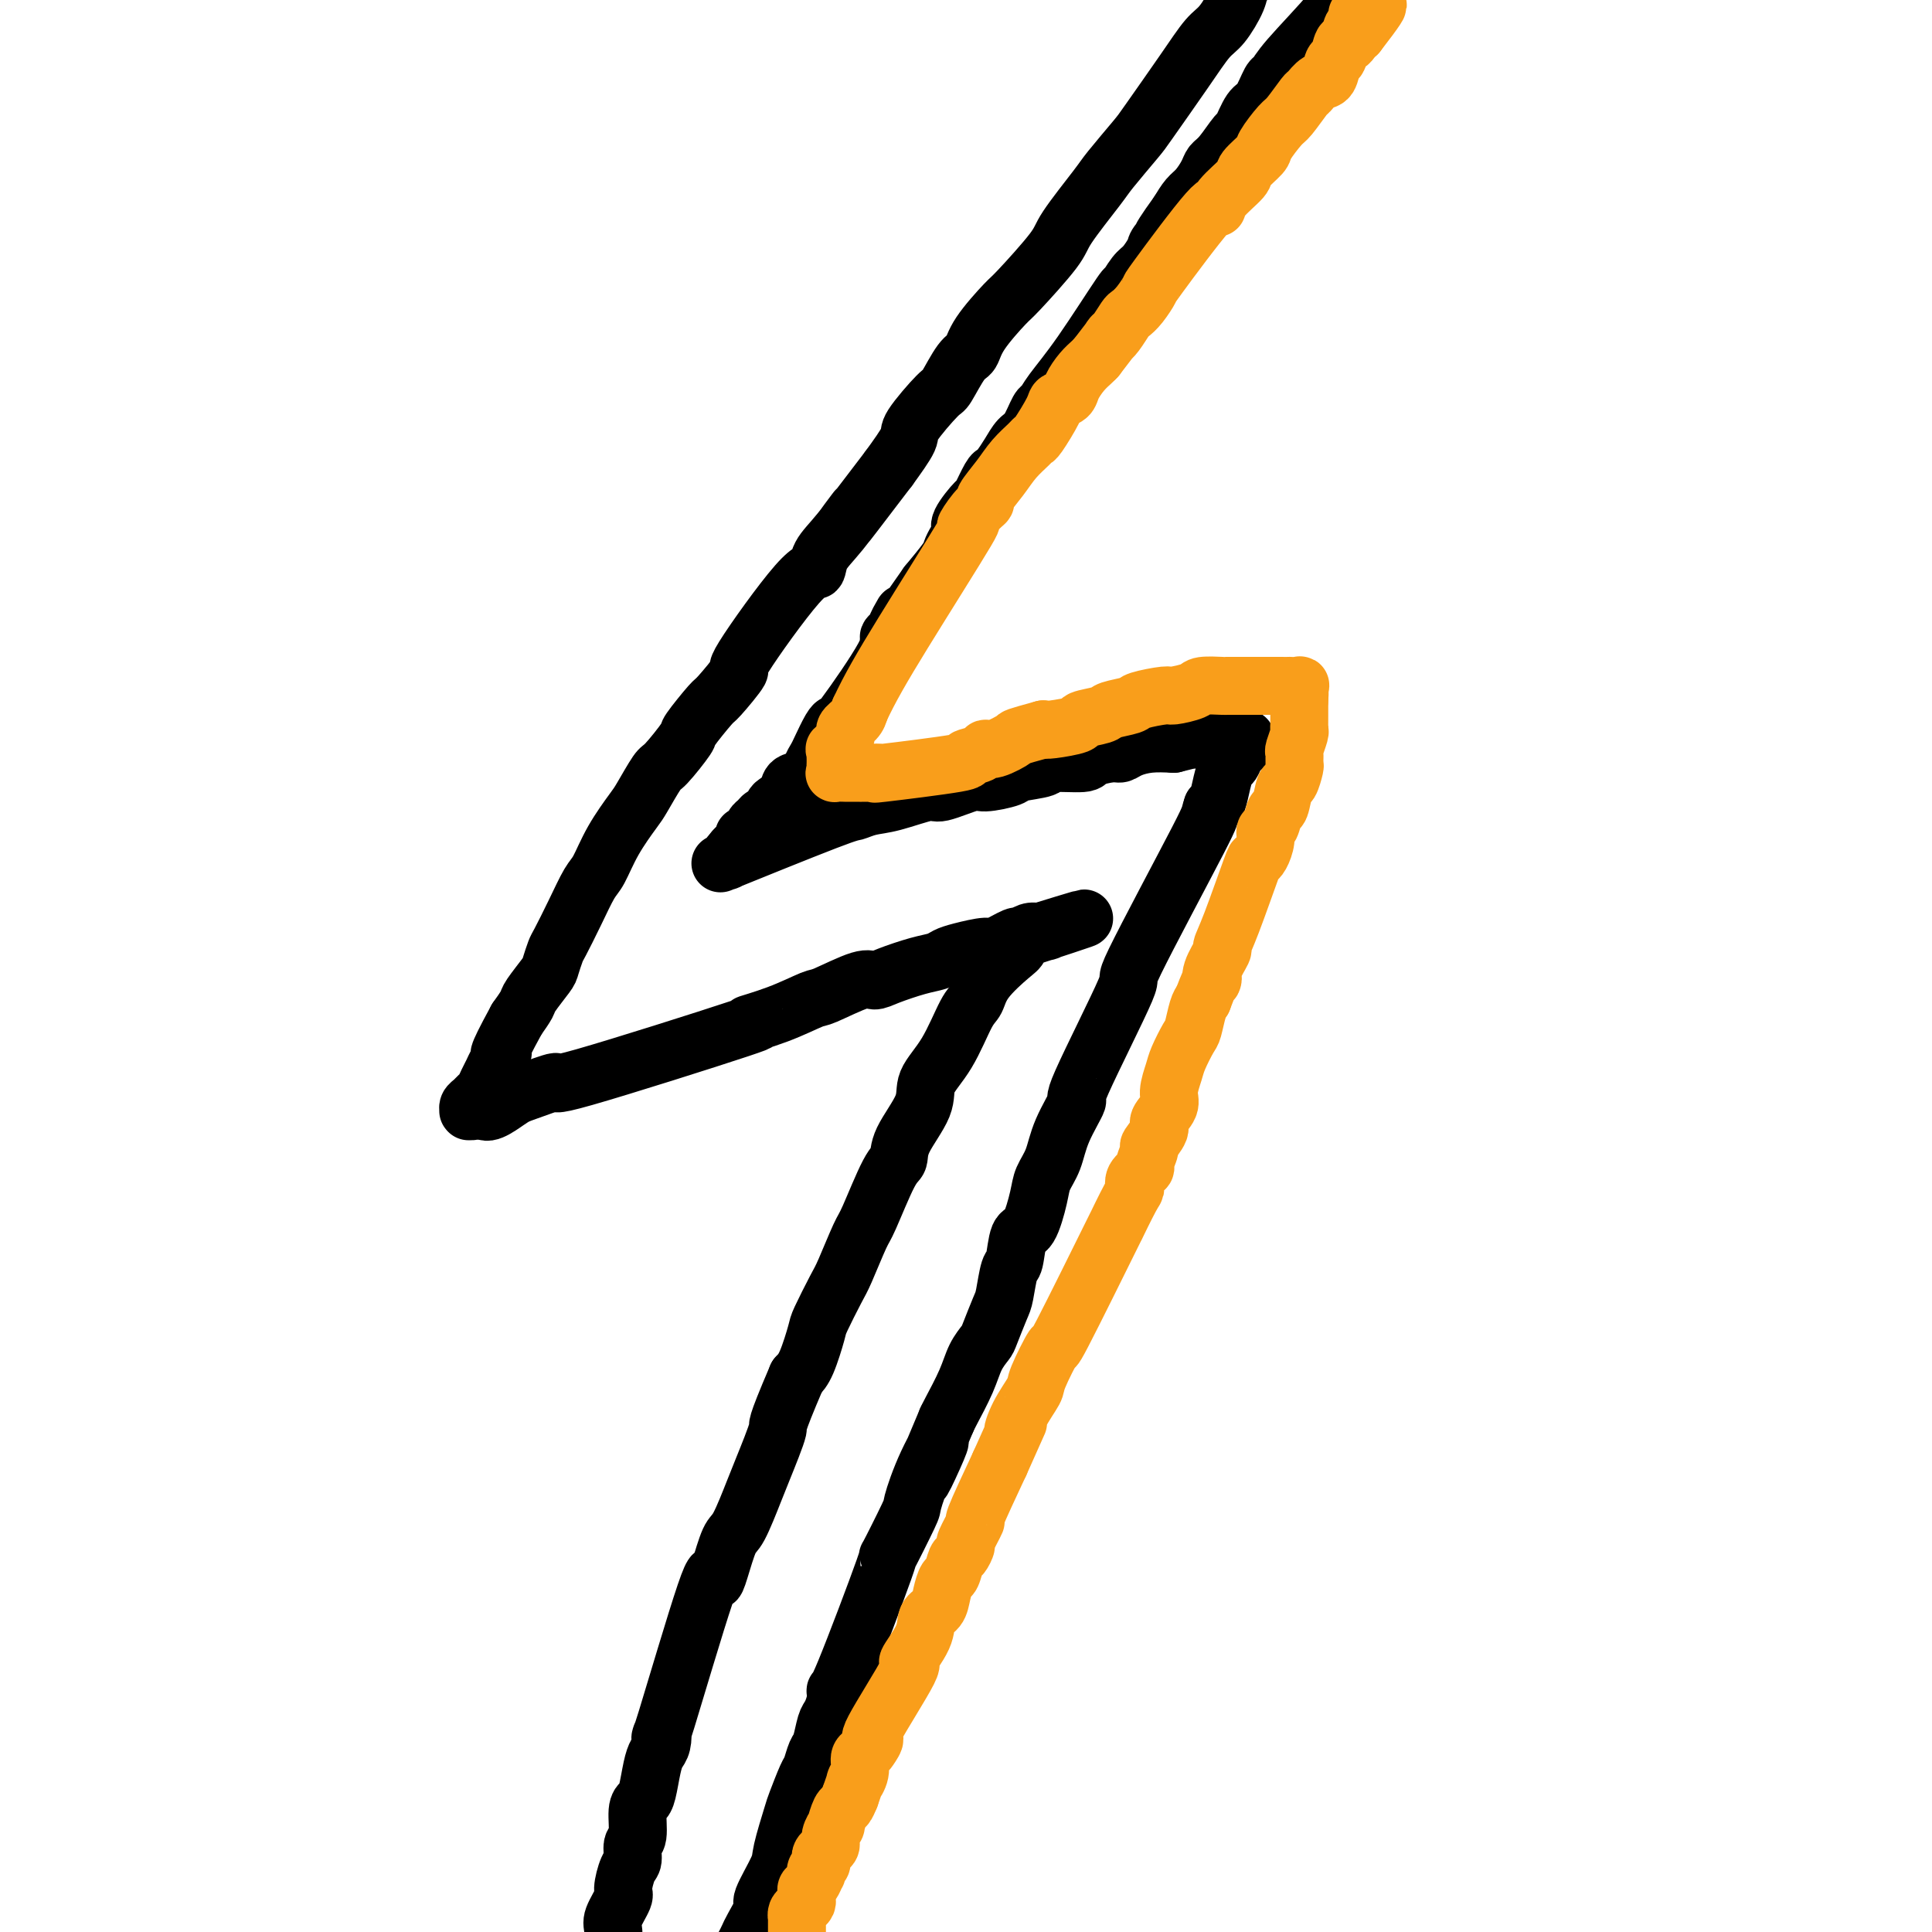 <svg viewBox='0 0 400 400' version='1.1' xmlns='http://www.w3.org/2000/svg' xmlns:xlink='http://www.w3.org/1999/xlink'><g fill='none' stroke='#000000' stroke-width='12' stroke-linecap='round' stroke-linejoin='round'><path d='M262,-6c-0.425,-0.000 -0.849,-0.001 -1,0c-0.151,0.001 -0.028,0.002 0,0c0.028,-0.002 -0.038,-0.009 0,0c0.038,0.009 0.181,0.034 0,0c-0.181,-0.034 -0.685,-0.125 -1,0c-0.315,0.125 -0.443,0.467 -1,1c-0.557,0.533 -1.545,1.256 -2,2c-0.455,0.744 -0.377,1.509 -1,3c-0.623,1.491 -1.945,3.708 -3,5c-1.055,1.292 -1.841,1.659 -3,3c-1.159,1.341 -2.691,3.656 -5,7c-2.309,3.344 -5.397,7.718 -7,10c-1.603,2.282 -1.723,2.471 -3,4c-1.277,1.529 -3.712,4.396 -5,6c-1.288,1.604 -1.430,1.945 -3,4c-1.570,2.055 -4.567,5.823 -6,8c-1.433,2.177 -1.301,2.762 -3,5c-1.699,2.238 -5.231,6.129 -7,8c-1.769,1.871 -1.777,1.721 -3,3c-1.223,1.279 -3.661,3.987 -5,6c-1.339,2.013 -1.579,3.331 -2,4c-0.421,0.669 -1.024,0.690 -2,2c-0.976,1.310 -2.325,3.909 -3,5c-0.675,1.091 -0.676,0.674 -2,2c-1.324,1.326 -3.972,4.395 -5,6c-1.028,1.605 -0.437,1.744 -1,3c-0.563,1.256 -2.282,3.628 -4,6'/><path d='M184,97c-13.532,17.797 -8.362,10.790 -7,9c1.362,-1.790 -1.084,1.638 -3,4c-1.916,2.362 -3.301,3.658 -4,5c-0.699,1.342 -0.713,2.732 -1,3c-0.287,0.268 -0.847,-0.584 -4,3c-3.153,3.584 -8.898,11.605 -11,15c-2.102,3.395 -0.559,2.162 -1,3c-0.441,0.838 -2.864,3.745 -4,5c-1.136,1.255 -0.985,0.857 -2,2c-1.015,1.143 -3.196,3.826 -4,5c-0.804,1.174 -0.230,0.839 -1,2c-0.770,1.161 -2.884,3.817 -4,5c-1.116,1.183 -1.233,0.894 -2,2c-0.767,1.106 -2.183,3.606 -3,5c-0.817,1.394 -1.037,1.683 -2,3c-0.963,1.317 -2.671,3.663 -4,6c-1.329,2.337 -2.278,4.666 -3,6c-0.722,1.334 -1.216,1.674 -2,3c-0.784,1.326 -1.857,3.637 -3,6c-1.143,2.363 -2.355,4.776 -3,6c-0.645,1.224 -0.721,1.258 -1,2c-0.279,0.742 -0.760,2.193 -1,3c-0.240,0.807 -0.240,0.969 -1,2c-0.760,1.031 -2.282,2.931 -3,4c-0.718,1.069 -0.634,1.305 -1,2c-0.366,0.695 -1.183,1.847 -2,3'/><path d='M107,211c-5.118,9.380 -3.413,7.329 -3,7c0.413,-0.329 -0.467,1.064 -1,2c-0.533,0.936 -0.720,1.417 -1,2c-0.280,0.583 -0.653,1.269 -1,2c-0.347,0.731 -0.667,1.506 -1,2c-0.333,0.494 -0.678,0.707 -1,1c-0.322,0.293 -0.622,0.667 -1,1c-0.378,0.333 -0.833,0.625 -1,1c-0.167,0.375 -0.045,0.832 0,1c0.045,0.168 0.012,0.045 0,0c-0.012,-0.045 -0.004,-0.012 0,0c0.004,0.012 0.003,0.004 0,0c-0.003,-0.004 -0.009,-0.004 0,0c0.009,0.004 0.033,0.011 0,0c-0.033,-0.011 -0.124,-0.042 0,0c0.124,0.042 0.464,0.155 1,0c0.536,-0.155 1.268,-0.577 2,-1'/><path d='M100,229c-0.085,2.640 3.204,0.240 5,-1c1.796,-1.240 2.101,-1.318 4,-2c1.899,-0.682 5.394,-1.967 6,-2c0.606,-0.033 -1.676,1.185 6,-1c7.676,-2.185 25.312,-7.773 32,-10c6.688,-2.227 2.429,-1.091 2,-1c-0.429,0.091 2.973,-0.861 6,-2c3.027,-1.139 5.679,-2.465 7,-3c1.321,-0.535 1.312,-0.280 3,-1c1.688,-0.720 5.075,-2.417 7,-3c1.925,-0.583 2.388,-0.054 3,0c0.612,0.054 1.372,-0.366 3,-1c1.628,-0.634 4.125,-1.481 6,-2c1.875,-0.519 3.129,-0.711 4,-1c0.871,-0.289 1.358,-0.674 2,-1c0.642,-0.326 1.438,-0.594 3,-1c1.562,-0.406 3.888,-0.950 5,-1c1.112,-0.050 1.008,0.393 2,0c0.992,-0.393 3.080,-1.621 4,-2c0.920,-0.379 0.671,0.090 1,0c0.329,-0.090 1.237,-0.740 2,-1c0.763,-0.260 1.382,-0.130 2,0'/><path d='M215,193c18.034,-5.572 5.617,-1.500 1,0c-4.617,1.500 -1.436,0.430 0,0c1.436,-0.430 1.128,-0.219 0,0c-1.128,0.219 -3.075,0.447 -4,1c-0.925,0.553 -0.827,1.431 -1,2c-0.173,0.569 -0.618,0.829 -2,2c-1.382,1.171 -3.702,3.254 -5,5c-1.298,1.746 -1.573,3.156 -2,4c-0.427,0.844 -1.004,1.120 -2,3c-0.996,1.880 -2.409,5.362 -4,8c-1.591,2.638 -3.358,4.433 -4,6c-0.642,1.567 -0.158,2.907 -1,5c-0.842,2.093 -3.011,4.940 -4,7c-0.989,2.060 -0.797,3.332 -1,4c-0.203,0.668 -0.801,0.731 -2,3c-1.199,2.269 -2.997,6.744 -4,9c-1.003,2.256 -1.209,2.291 -2,4c-0.791,1.709 -2.165,5.091 -3,7c-0.835,1.909 -1.130,2.346 -2,4c-0.870,1.654 -2.316,4.526 -3,6c-0.684,1.474 -0.607,1.551 -1,3c-0.393,1.449 -1.255,4.271 -2,6c-0.745,1.729 -1.372,2.364 -2,3'/><path d='M165,285c-4.922,11.495 -3.727,9.734 -4,11c-0.273,1.266 -2.013,5.560 -3,8c-0.987,2.440 -1.221,3.025 -2,5c-0.779,1.975 -2.103,5.338 -3,7c-0.897,1.662 -1.366,1.623 -2,3c-0.634,1.377 -1.434,4.170 -2,6c-0.566,1.830 -0.897,2.696 -1,2c-0.103,-0.696 0.022,-2.955 -2,3c-2.022,5.955 -6.191,20.124 -8,26c-1.809,5.876 -1.258,3.458 -1,3c0.258,-0.458 0.224,1.043 0,2c-0.224,0.957 -0.639,1.370 -1,2c-0.361,0.630 -0.670,1.479 -1,3c-0.330,1.521 -0.681,3.715 -1,5c-0.319,1.285 -0.607,1.661 -1,2c-0.393,0.339 -0.893,0.641 -1,2c-0.107,1.359 0.177,3.776 0,5c-0.177,1.224 -0.816,1.256 -1,2c-0.184,0.744 0.087,2.198 0,3c-0.087,0.802 -0.531,0.950 -1,2c-0.469,1.050 -0.963,3.002 -1,4c-0.037,0.998 0.383,1.041 0,2c-0.383,0.959 -1.570,2.834 -2,4c-0.430,1.166 -0.105,1.622 0,3c0.105,1.378 -0.010,3.679 0,5c0.010,1.321 0.146,1.663 0,3c-0.146,1.337 -0.573,3.668 -1,6'/><path d='M126,414c-0.928,7.056 -0.249,5.197 0,5c0.249,-0.197 0.067,1.268 0,2c-0.067,0.732 -0.018,0.732 0,1c0.018,0.268 0.005,0.804 0,1c-0.005,0.196 -0.001,0.053 0,0c0.001,-0.053 0.000,-0.014 0,0c-0.000,0.014 -0.000,0.004 0,0c0.000,-0.004 0.000,-0.001 0,0c-0.000,0.001 -0.000,0.000 0,0c0.000,-0.000 0.000,-0.000 0,0'/><path d='M288,-6c-0.023,0.000 -0.045,0.000 0,0c0.045,-0.000 0.158,-0.000 0,0c-0.158,0.000 -0.586,0.000 -1,0c-0.414,-0.000 -0.814,-0.000 -1,0c-0.186,0.000 -0.159,0.000 0,0c0.159,-0.000 0.450,-0.000 0,0c-0.450,0.000 -1.641,0.000 -2,0c-0.359,-0.000 0.113,-0.001 0,0c-0.113,0.001 -0.811,0.004 -1,0c-0.189,-0.004 0.132,-0.013 0,0c-0.132,0.013 -0.718,0.050 -1,0c-0.282,-0.050 -0.260,-0.185 -1,1c-0.740,1.185 -2.243,3.691 -5,7c-2.757,3.309 -6.769,7.422 -9,10c-2.231,2.578 -2.682,3.620 -3,4c-0.318,0.380 -0.503,0.098 -1,1c-0.497,0.902 -1.305,2.987 -2,4c-0.695,1.013 -1.275,0.953 -2,2c-0.725,1.047 -1.594,3.199 -2,4c-0.406,0.801 -0.349,0.249 -1,1c-0.651,0.751 -2.009,2.805 -3,4c-0.991,1.195 -1.617,1.530 -2,2c-0.383,0.470 -0.525,1.074 -1,2c-0.475,0.926 -1.282,2.172 -2,3c-0.718,0.828 -1.348,1.236 -2,2c-0.652,0.764 -1.326,1.882 -2,3'/><path d='M244,44c-6.065,8.386 -2.727,4.850 -2,4c0.727,-0.850 -1.159,0.987 -2,2c-0.841,1.013 -0.639,1.204 -1,2c-0.361,0.796 -1.284,2.199 -2,3c-0.716,0.801 -1.224,1.001 -2,2c-0.776,0.999 -1.819,2.797 -2,3c-0.181,0.203 0.499,-1.189 -1,1c-1.499,2.189 -5.178,7.959 -8,12c-2.822,4.041 -4.786,6.352 -6,8c-1.214,1.648 -1.676,2.632 -2,3c-0.324,0.368 -0.510,0.119 -1,1c-0.490,0.881 -1.283,2.891 -2,4c-0.717,1.109 -1.357,1.316 -2,2c-0.643,0.684 -1.290,1.844 -2,3c-0.710,1.156 -1.483,2.306 -2,3c-0.517,0.694 -0.777,0.931 -1,1c-0.223,0.069 -0.409,-0.032 -1,1c-0.591,1.032 -1.587,3.196 -2,4c-0.413,0.804 -0.244,0.246 -1,1c-0.756,0.754 -2.438,2.819 -3,4c-0.562,1.181 -0.004,1.480 0,2c0.004,0.520 -0.545,1.263 -1,2c-0.455,0.737 -0.815,1.468 -1,2c-0.185,0.532 -0.196,0.866 -1,2c-0.804,1.134 -2.402,3.067 -4,5'/><path d='M192,121c-9.127,13.179 -5.944,7.626 -5,6c0.944,-1.626 -0.350,0.676 -1,2c-0.650,1.324 -0.657,1.672 -1,2c-0.343,0.328 -1.022,0.638 -1,1c0.022,0.362 0.745,0.776 -1,4c-1.745,3.224 -5.959,9.258 -8,12c-2.041,2.742 -1.909,2.190 -2,2c-0.091,-0.190 -0.403,-0.020 -1,1c-0.597,1.020 -1.477,2.888 -2,4c-0.523,1.112 -0.688,1.466 -1,2c-0.312,0.534 -0.770,1.246 -1,2c-0.230,0.754 -0.233,1.549 -1,2c-0.767,0.451 -2.300,0.560 -3,1c-0.700,0.440 -0.569,1.213 -1,2c-0.431,0.787 -1.425,1.587 -2,2c-0.575,0.413 -0.732,0.438 -1,1c-0.268,0.562 -0.649,1.661 -1,2c-0.351,0.339 -0.672,-0.082 -1,0c-0.328,0.082 -0.661,0.666 -1,1c-0.339,0.334 -0.682,0.418 -1,1c-0.318,0.582 -0.610,1.661 -1,2c-0.390,0.339 -0.878,-0.064 -1,0c-0.122,0.064 0.121,0.594 0,1c-0.121,0.406 -0.606,0.687 -1,1c-0.394,0.313 -0.697,0.656 -1,1'/><path d='M152,176c-2.680,3.074 -1.380,2.259 -1,2c0.380,-0.259 -0.159,0.037 0,0c0.159,-0.037 1.017,-0.405 0,0c-1.017,0.405 -3.910,1.585 0,0c3.910,-1.585 14.624,-5.935 20,-8c5.376,-2.065 5.414,-1.843 6,-2c0.586,-0.157 1.719,-0.691 3,-1c1.281,-0.309 2.710,-0.394 5,-1c2.290,-0.606 5.441,-1.735 7,-2c1.559,-0.265 1.527,0.332 3,0c1.473,-0.332 4.452,-1.594 6,-2c1.548,-0.406 1.667,0.045 3,0c1.333,-0.045 3.881,-0.586 5,-1c1.119,-0.414 0.808,-0.702 2,-1c1.192,-0.298 3.888,-0.606 5,-1c1.112,-0.394 0.640,-0.875 2,-1c1.360,-0.125 4.551,0.107 6,0c1.449,-0.107 1.156,-0.554 2,-1c0.844,-0.446 2.826,-0.890 4,-1c1.174,-0.110 1.542,0.115 2,0c0.458,-0.115 1.008,-0.569 2,-1c0.992,-0.431 2.426,-0.837 4,-1c1.574,-0.163 3.287,-0.081 5,0'/><path d='M243,154c14.656,-3.630 5.797,-1.705 3,-1c-2.797,0.705 0.468,0.189 2,0c1.532,-0.189 1.331,-0.051 2,0c0.669,0.051 2.207,0.014 3,0c0.793,-0.014 0.839,-0.004 1,0c0.161,0.004 0.435,0.001 1,0c0.565,-0.001 1.419,-0.000 2,0c0.581,0.000 0.888,0.000 1,0c0.112,-0.000 0.030,0.000 0,0c-0.030,-0.000 -0.008,-0.001 0,0c0.008,0.001 0.003,0.003 0,0c-0.003,-0.003 -0.005,-0.011 0,0c0.005,0.011 0.016,0.041 0,0c-0.016,-0.041 -0.060,-0.153 0,0c0.060,0.153 0.223,0.570 0,1c-0.223,0.430 -0.833,0.873 -1,1c-0.167,0.127 0.110,-0.064 0,0c-0.110,0.064 -0.607,0.381 -1,1c-0.393,0.619 -0.683,1.539 -1,2c-0.317,0.461 -0.662,0.464 -1,1c-0.338,0.536 -0.668,1.606 -1,3c-0.332,1.394 -0.666,3.113 -1,4c-0.334,0.887 -0.667,0.944 -1,1'/><path d='M251,167c-0.812,2.252 0.157,0.882 -3,7c-3.157,6.118 -10.439,19.723 -13,25c-2.561,5.277 -0.401,2.224 -2,6c-1.599,3.776 -6.957,14.380 -9,19c-2.043,4.620 -0.770,3.258 -1,4c-0.230,0.742 -1.962,3.590 -3,6c-1.038,2.410 -1.381,4.382 -2,6c-0.619,1.618 -1.514,2.882 -2,4c-0.486,1.118 -0.564,2.088 -1,4c-0.436,1.912 -1.230,4.764 -2,6c-0.770,1.236 -1.515,0.856 -2,2c-0.485,1.144 -0.711,3.812 -1,5c-0.289,1.188 -0.640,0.894 -1,2c-0.360,1.106 -0.730,3.610 -1,5c-0.270,1.390 -0.441,1.664 -1,3c-0.559,1.336 -1.505,3.734 -2,5c-0.495,1.266 -0.539,1.400 -1,2c-0.461,0.600 -1.340,1.666 -2,3c-0.660,1.334 -1.101,2.936 -2,5c-0.899,2.064 -2.257,4.590 -3,6c-0.743,1.410 -0.872,1.705 -1,2'/><path d='M196,294c-8.890,20.951 -3.613,9.828 -2,6c1.613,-3.828 -0.436,-0.363 -2,3c-1.564,3.363 -2.643,6.623 -3,8c-0.357,1.377 0.009,0.872 -1,3c-1.009,2.128 -3.394,6.890 -4,8c-0.606,1.110 0.567,-1.433 -1,3c-1.567,4.433 -5.873,15.843 -8,21c-2.127,5.157 -2.076,4.061 -2,4c0.076,-0.061 0.175,0.913 0,2c-0.175,1.087 -0.625,2.288 -1,3c-0.375,0.712 -0.677,0.936 -1,2c-0.323,1.064 -0.668,2.968 -1,4c-0.332,1.032 -0.651,1.192 -1,2c-0.349,0.808 -0.728,2.265 -1,3c-0.272,0.735 -0.438,0.749 -1,2c-0.562,1.251 -1.521,3.740 -2,5c-0.479,1.260 -0.476,1.290 -1,3c-0.524,1.710 -1.573,5.099 -2,7c-0.427,1.901 -0.233,2.316 -1,4c-0.767,1.684 -2.495,4.639 -3,6c-0.505,1.361 0.215,1.128 0,2c-0.215,0.872 -1.364,2.850 -2,4c-0.636,1.150 -0.759,1.474 -1,2c-0.241,0.526 -0.601,1.254 -1,2c-0.399,0.746 -0.838,1.508 -1,2c-0.162,0.492 -0.046,0.712 0,1c0.046,0.288 0.023,0.644 0,1'/><path d='M153,407c-6.814,17.720 -2.348,5.521 -1,1c1.348,-4.521 -0.424,-1.365 -1,0c-0.576,1.365 0.042,0.940 0,1c-0.042,0.060 -0.743,0.604 -1,1c-0.257,0.396 -0.069,0.642 0,1c0.069,0.358 0.019,0.827 0,1c-0.019,0.173 -0.005,0.049 0,0c0.005,-0.049 0.003,-0.025 0,0'/></g>
<g fill='none' stroke='#F99E1B' stroke-width='12' stroke-linecap='round' stroke-linejoin='round'><path d='M165,402c0.000,0.092 0.000,0.184 0,0c-0.000,-0.184 -0.000,-0.646 0,-1c0.000,-0.354 0.000,-0.602 0,-1c-0.000,-0.398 -0.001,-0.947 0,-1c0.001,-0.053 0.003,0.389 0,0c-0.003,-0.389 -0.011,-1.610 0,-2c0.011,-0.390 0.041,0.050 0,0c-0.041,-0.050 -0.154,-0.591 0,-1c0.154,-0.409 0.577,-0.687 1,-1c0.423,-0.313 0.848,-0.660 1,-1c0.152,-0.340 0.030,-0.673 0,-1c-0.030,-0.327 0.031,-0.647 0,-1c-0.031,-0.353 -0.153,-0.739 0,-1c0.153,-0.261 0.581,-0.399 1,-1c0.419,-0.601 0.831,-1.667 1,-2c0.169,-0.333 0.097,0.065 0,0c-0.097,-0.065 -0.220,-0.595 0,-1c0.220,-0.405 0.781,-0.685 1,-1c0.219,-0.315 0.096,-0.664 0,-1c-0.096,-0.336 -0.165,-0.659 0,-1c0.165,-0.341 0.565,-0.701 1,-1c0.435,-0.299 0.904,-0.536 1,-1c0.096,-0.464 -0.182,-1.156 0,-2c0.182,-0.844 0.822,-1.839 1,-2c0.178,-0.161 -0.107,0.514 0,0c0.107,-0.514 0.606,-2.215 1,-3c0.394,-0.785 0.684,-0.653 1,-1c0.316,-0.347 0.658,-1.174 1,-2'/><path d='M176,372c1.864,-5.244 1.023,-3.354 1,-3c-0.023,0.354 0.770,-0.828 1,-2c0.230,-1.172 -0.103,-2.334 0,-3c0.103,-0.666 0.643,-0.836 1,-1c0.357,-0.164 0.530,-0.323 1,-1c0.470,-0.677 1.237,-1.871 1,-2c-0.237,-0.129 -1.477,0.807 0,-2c1.477,-2.807 5.670,-9.356 7,-12c1.330,-2.644 -0.205,-1.382 0,-2c0.205,-0.618 2.149,-3.115 3,-5c0.851,-1.885 0.609,-3.157 1,-4c0.391,-0.843 1.414,-1.256 2,-2c0.586,-0.744 0.734,-1.819 1,-3c0.266,-1.181 0.650,-2.468 1,-3c0.350,-0.532 0.666,-0.310 1,-1c0.334,-0.690 0.687,-2.292 1,-3c0.313,-0.708 0.588,-0.521 1,-1c0.412,-0.479 0.961,-1.623 1,-2c0.039,-0.377 -0.433,0.012 0,-1c0.433,-1.012 1.770,-3.426 2,-4c0.230,-0.574 -0.649,0.693 0,-1c0.649,-1.693 2.824,-6.347 5,-11'/><path d='M207,303c5.463,-12.154 3.619,-8.038 3,-7c-0.619,1.038 -0.015,-1.002 1,-3c1.015,-1.998 2.439,-3.955 3,-5c0.561,-1.045 0.259,-1.177 1,-3c0.741,-1.823 2.524,-5.336 3,-6c0.476,-0.664 -0.355,1.522 2,-3c2.355,-4.522 7.897,-15.753 10,-20c2.103,-4.247 0.768,-1.509 1,-2c0.232,-0.491 2.033,-4.209 3,-6c0.967,-1.791 1.101,-1.654 1,-2c-0.101,-0.346 -0.436,-1.176 0,-2c0.436,-0.824 1.641,-1.642 2,-2c0.359,-0.358 -0.130,-0.255 0,-1c0.130,-0.745 0.880,-2.338 1,-3c0.120,-0.662 -0.389,-0.392 0,-1c0.389,-0.608 1.677,-2.095 2,-3c0.323,-0.905 -0.318,-1.227 0,-2c0.318,-0.773 1.594,-1.997 2,-3c0.406,-1.003 -0.060,-1.786 0,-3c0.060,-1.214 0.646,-2.861 1,-4c0.354,-1.139 0.476,-1.772 1,-3c0.524,-1.228 1.450,-3.051 2,-4c0.550,-0.949 0.725,-1.025 1,-2c0.275,-0.975 0.650,-2.850 1,-4c0.350,-1.150 0.675,-1.575 1,-2'/><path d='M249,207c2.343,-6.262 2.201,-4.418 2,-4c-0.201,0.418 -0.460,-0.589 0,-2c0.460,-1.411 1.639,-3.225 2,-4c0.361,-0.775 -0.097,-0.510 0,-1c0.097,-0.490 0.748,-1.734 2,-5c1.252,-3.266 3.105,-8.553 4,-11c0.895,-2.447 0.831,-2.054 1,-2c0.169,0.054 0.570,-0.232 1,-1c0.430,-0.768 0.889,-2.020 1,-3c0.111,-0.980 -0.125,-1.689 0,-2c0.125,-0.311 0.611,-0.224 1,-1c0.389,-0.776 0.683,-2.415 1,-3c0.317,-0.585 0.659,-0.116 1,-1c0.341,-0.884 0.680,-3.120 1,-4c0.320,-0.880 0.621,-0.405 1,-1c0.379,-0.595 0.837,-2.261 1,-3c0.163,-0.739 0.029,-0.551 0,-1c-0.029,-0.449 0.045,-1.535 0,-2c-0.045,-0.465 -0.208,-0.310 0,-1c0.208,-0.690 0.788,-2.226 1,-3c0.212,-0.774 0.057,-0.786 0,-1c-0.057,-0.214 -0.015,-0.630 0,-1c0.015,-0.370 0.004,-0.695 0,-1c-0.004,-0.305 -0.001,-0.590 0,-1c0.001,-0.410 0.000,-0.945 0,-1c-0.000,-0.055 -0.000,0.370 0,0c0.000,-0.370 0.000,-1.534 0,-2c-0.000,-0.466 -0.000,-0.233 0,0'/><path d='M269,145c0.164,-2.558 0.073,-1.953 0,-2c-0.073,-0.047 -0.128,-0.745 0,-1c0.128,-0.255 0.439,-0.068 0,0c-0.439,0.068 -1.630,0.018 -2,0c-0.370,-0.018 0.080,-0.005 0,0c-0.080,0.005 -0.690,0.001 -2,0c-1.310,-0.001 -3.321,-0.000 -4,0c-0.679,0.000 -0.027,0.000 0,0c0.027,-0.000 -0.571,-0.000 -1,0c-0.429,0.000 -0.687,0.000 -1,0c-0.313,-0.000 -0.680,-0.000 -1,0c-0.320,0.000 -0.594,0.000 -1,0c-0.406,-0.000 -0.946,-0.001 -1,0c-0.054,0.001 0.378,0.003 0,0c-0.378,-0.003 -1.566,-0.011 -2,0c-0.434,0.011 -0.115,0.041 -1,0c-0.885,-0.041 -2.973,-0.151 -4,0c-1.027,0.151 -0.993,0.565 -2,1c-1.007,0.435 -3.054,0.890 -4,1c-0.946,0.110 -0.789,-0.125 -2,0c-1.211,0.125 -3.790,0.611 -5,1c-1.210,0.389 -1.052,0.681 -2,1c-0.948,0.319 -3.003,0.663 -4,1c-0.997,0.337 -0.936,0.665 -2,1c-1.064,0.335 -3.254,0.677 -4,1c-0.746,0.323 -0.047,0.625 -1,1c-0.953,0.375 -3.558,0.821 -5,1c-1.442,0.179 -1.721,0.089 -2,0'/><path d='M216,151c-6.254,1.721 -5.388,1.522 -6,2c-0.612,0.478 -2.703,1.632 -4,2c-1.297,0.368 -1.801,-0.052 -2,0c-0.199,0.052 -0.093,0.574 -1,1c-0.907,0.426 -2.825,0.755 -3,1c-0.175,0.245 1.395,0.405 -2,1c-3.395,0.595 -11.755,1.623 -15,2c-3.245,0.377 -1.375,0.101 -1,0c0.375,-0.101 -0.745,-0.027 -2,0c-1.255,0.027 -2.645,0.007 -3,0c-0.355,-0.007 0.325,-0.001 0,0c-0.325,0.001 -1.656,-0.003 -2,0c-0.344,0.003 0.300,0.012 0,0c-0.300,-0.012 -1.545,-0.045 -2,0c-0.455,0.045 -0.122,0.167 0,0c0.122,-0.167 0.033,-0.623 0,-1c-0.033,-0.377 -0.011,-0.674 0,-1c0.011,-0.326 0.011,-0.682 0,-1c-0.011,-0.318 -0.033,-0.599 0,-1c0.033,-0.401 0.121,-0.922 0,-1c-0.121,-0.078 -0.449,0.289 0,0c0.449,-0.289 1.677,-1.232 2,-2c0.323,-0.768 -0.259,-1.361 0,-2c0.259,-0.639 1.360,-1.326 2,-2c0.640,-0.674 0.820,-1.337 1,-2'/><path d='M178,147c2.017,-4.366 4.559,-8.781 9,-16c4.441,-7.219 10.781,-17.241 13,-21c2.219,-3.759 0.316,-1.254 0,-1c-0.316,0.254 0.953,-1.744 2,-3c1.047,-1.256 1.870,-1.769 2,-2c0.130,-0.231 -0.435,-0.181 0,-1c0.435,-0.819 1.869,-2.506 3,-4c1.131,-1.494 1.960,-2.796 3,-4c1.040,-1.204 2.291,-2.312 3,-3c0.709,-0.688 0.876,-0.957 1,-1c0.124,-0.043 0.203,0.141 1,-1c0.797,-1.141 2.310,-3.608 3,-5c0.690,-1.392 0.556,-1.711 1,-2c0.444,-0.289 1.467,-0.550 2,-1c0.533,-0.450 0.576,-1.090 1,-2c0.424,-0.910 1.230,-2.091 2,-3c0.770,-0.909 1.506,-1.545 2,-2c0.494,-0.455 0.747,-0.727 1,-1'/><path d='M227,74c4.516,-5.842 3.307,-4.445 3,-4c-0.307,0.445 0.290,-0.060 1,-1c0.710,-0.940 1.533,-2.313 2,-3c0.467,-0.687 0.578,-0.688 1,-1c0.422,-0.312 1.157,-0.937 2,-2c0.843,-1.063 1.795,-2.566 2,-3c0.205,-0.434 -0.337,0.199 2,-3c2.337,-3.199 7.551,-10.231 10,-13c2.449,-2.769 2.131,-1.274 2,-1c-0.131,0.274 -0.076,-0.673 1,-2c1.076,-1.327 3.174,-3.035 4,-4c0.826,-0.965 0.380,-1.187 1,-2c0.620,-0.813 2.306,-2.218 3,-3c0.694,-0.782 0.395,-0.939 1,-2c0.605,-1.061 2.115,-3.024 3,-4c0.885,-0.976 1.144,-0.966 2,-2c0.856,-1.034 2.309,-3.111 3,-4c0.691,-0.889 0.619,-0.589 1,-1c0.381,-0.411 1.215,-1.533 2,-2c0.785,-0.467 1.520,-0.278 2,-1c0.480,-0.722 0.706,-2.354 1,-3c0.294,-0.646 0.656,-0.306 1,-1c0.344,-0.694 0.669,-2.423 1,-3c0.331,-0.577 0.666,-0.001 1,0c0.334,0.001 0.667,-0.571 1,-1c0.333,-0.429 0.667,-0.714 1,-1'/><path d='M281,7c8.354,-10.774 2.238,-4.207 0,-2c-2.238,2.207 -0.600,0.056 0,-1c0.600,-1.056 0.162,-1.015 0,-1c-0.162,0.015 -0.046,0.004 0,0c0.046,-0.004 0.023,-0.002 0,0'/></g>
</svg>